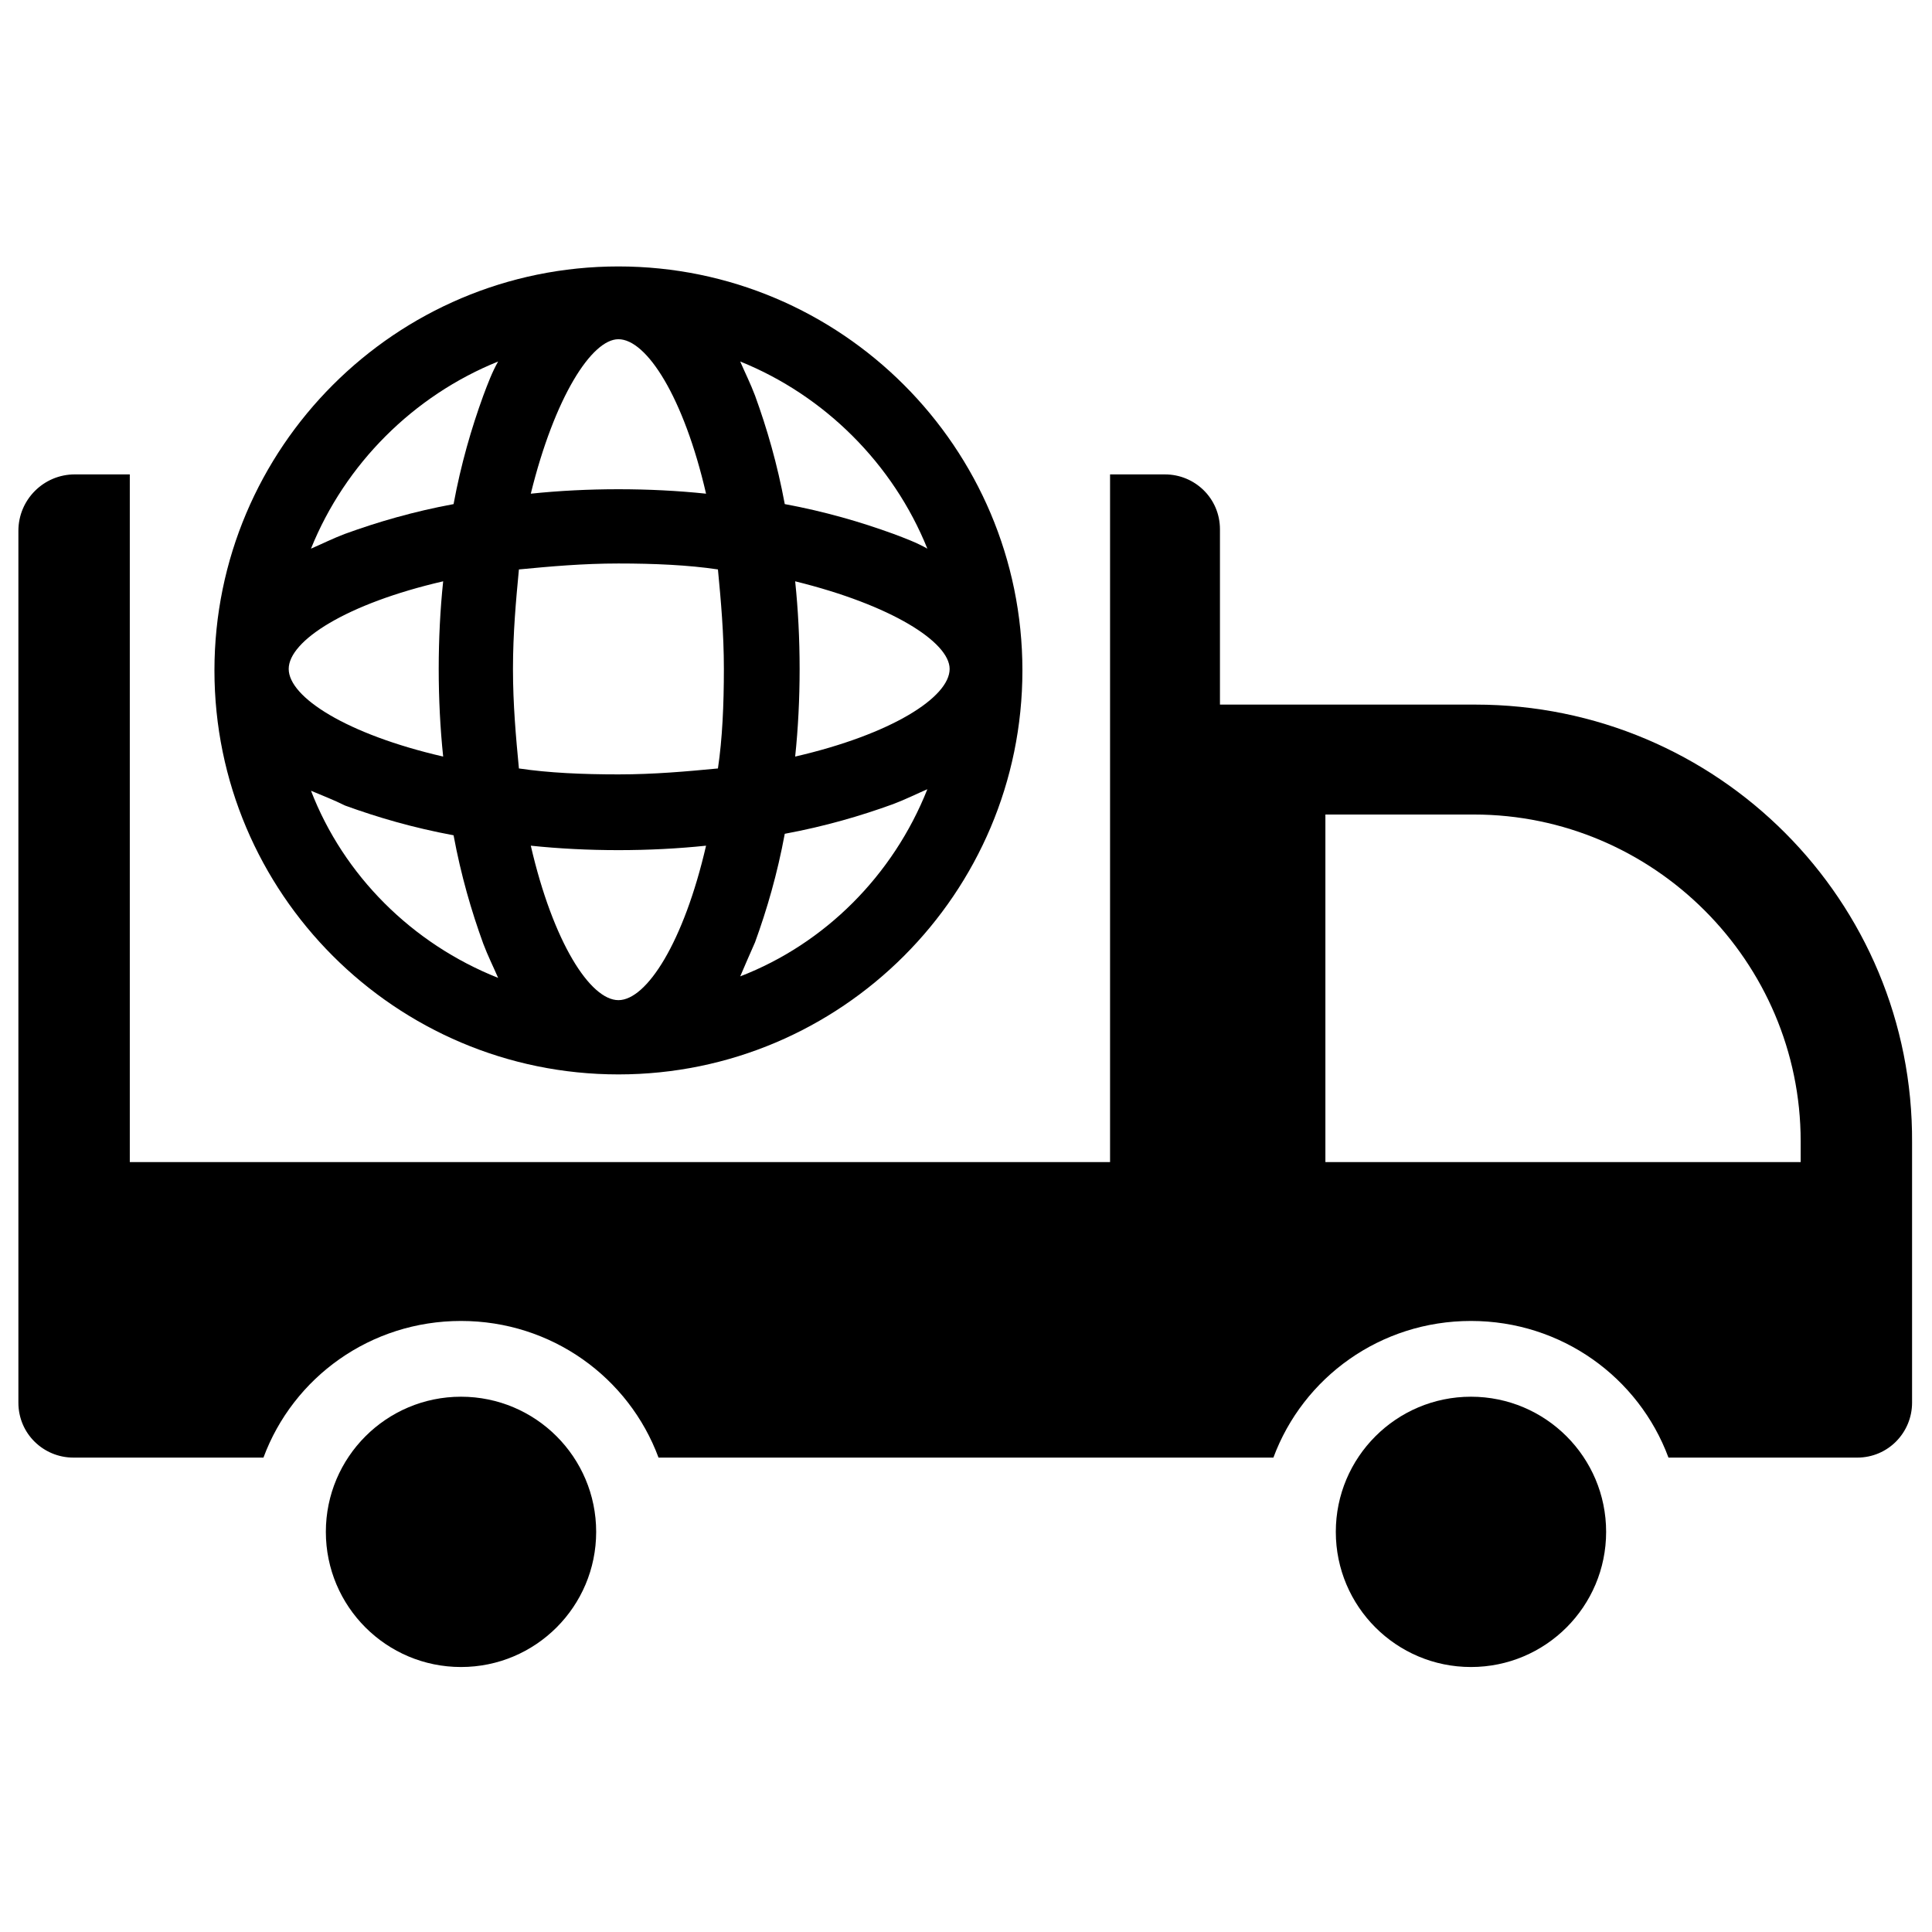 <?xml version="1.0" encoding="UTF-8"?>
<!-- Uploaded to: ICON Repo, www.svgrepo.com, Generator: ICON Repo Mixer Tools -->
<svg width="800px" height="800px" version="1.1" viewBox="144 144 512 512" xmlns="http://www.w3.org/2000/svg">
 <defs>
  <clipPath id="a">
   <path d="m148.09 269h502.91v262h-502.91z"/>
  </clipPath>
 </defs>
 <path d="m301.99 549.96c0 19.781-16.035 35.816-35.816 35.816-19.785 0-35.82-16.035-35.82-35.816s16.035-35.816 35.82-35.816c19.781 0 35.816 16.035 35.816 35.816"/>
 <path d="m569.64 549.96c0 19.781-16.035 35.816-35.816 35.816s-35.82-16.035-35.82-35.816 16.039-35.816 35.82-35.816 35.816 16.035 35.816 35.816"/>
 <g clip-path="url(#a)">
  <path d="m535 330.73h-67.699v-46.445c0-8.266-6.691-14.562-14.562-14.562h-14.562v182.24l-259.78-0.004v-182.24h-14.566c-8.266 0-14.957 6.691-14.957 14.957v231.04c0 8.266 6.691 14.562 14.562 14.562h50.383c7.871-21.254 28.34-36.211 52.348-36.211s44.477 14.957 52.348 36.211h162.95c7.871-21.254 28.34-36.211 52.348-36.211 24.008 0 44.477 14.957 52.348 36.211l49.996 0.004c8.266 0 14.562-6.691 14.562-14.562v-68.883c0.395-64.156-51.562-116.11-115.72-116.11zm86.594 121.23h-126.35v-92.102h39.359c47.625 0 86.594 38.965 86.594 86.594v5.508z"/>
 </g>
 <path d="m307.89 428.73c59.039 0 107.06-48.02 107.06-107.06s-48.02-107.06-107.06-107.06c-59.039 0-107.06 48.02-107.06 107.06s48.02 107.06 107.06 107.06zm0-19.68c-7.477 0-17.32-15.352-23.223-40.934 7.477 0.789 15.352 1.18 23.223 1.18 7.871 0 15.742-0.395 23.223-1.18-5.902 25.582-15.742 40.934-23.223 40.934zm87.773-87.773c0 7.477-15.352 17.32-40.934 23.223 0.789-7.477 1.18-15.352 1.18-23.223s-0.395-15.742-1.18-23.223c25.586 6.297 40.934 16.141 40.934 23.223zm-5.902-31.879c-2.754-1.574-5.902-2.754-9.055-3.938-8.66-3.148-18.105-5.902-28.734-7.871-1.969-10.629-4.723-20.074-7.871-28.734-1.18-3.148-2.754-6.297-3.938-9.055 22.438 9.055 40.543 27.16 49.598 49.598zm-45.66 104.3c3.148-8.66 5.902-18.105 7.871-28.734 10.629-1.969 20.074-4.723 28.734-7.871 3.148-1.18 6.297-2.754 9.055-3.938-9.055 22.828-27.16 40.934-49.594 49.594 1.18-2.75 2.359-5.508 3.934-9.051zm-36.211-159.8c7.477 0 17.32 15.352 23.223 40.934-7.477-0.789-15.352-1.18-23.223-1.18-7.871 0-15.742 0.395-23.223 1.18 6.301-25.582 16.141-40.934 23.223-40.934zm-26.371 61.008c8.266-0.789 16.926-1.574 26.371-1.574 9.445 0 18.5 0.395 26.371 1.574 0.789 8.266 1.574 16.926 1.574 26.371 0 9.445-0.395 18.5-1.574 26.371-8.266 0.789-16.926 1.574-26.371 1.574-9.445 0-18.5-0.395-26.371-1.574-0.789-8.266-1.574-16.926-1.574-26.371 0-9.445 0.789-18.105 1.574-26.371zm-5.508-55.102c-1.574 2.754-2.754 5.902-3.938 9.055-3.148 8.66-5.902 18.105-7.871 28.734-10.629 1.969-20.074 4.723-28.734 7.871-3.148 1.18-6.297 2.754-9.055 3.938 9.055-22.441 27.16-40.547 49.598-49.598zm-55.5 81.473c0-7.477 15.352-17.32 40.934-23.223-0.789 7.477-1.18 15.352-1.18 23.223s0.395 15.742 1.18 23.223c-25.582-5.902-40.934-15.742-40.934-23.223zm14.957 36.211c8.66 3.148 18.105 5.902 28.734 7.871 1.969 10.629 4.723 20.074 7.871 28.734 1.18 3.148 2.754 6.297 3.938 9.055-22.828-9.055-40.934-27.16-49.594-49.594 2.754 1.18 5.902 2.359 9.051 3.934z"/>
</svg>